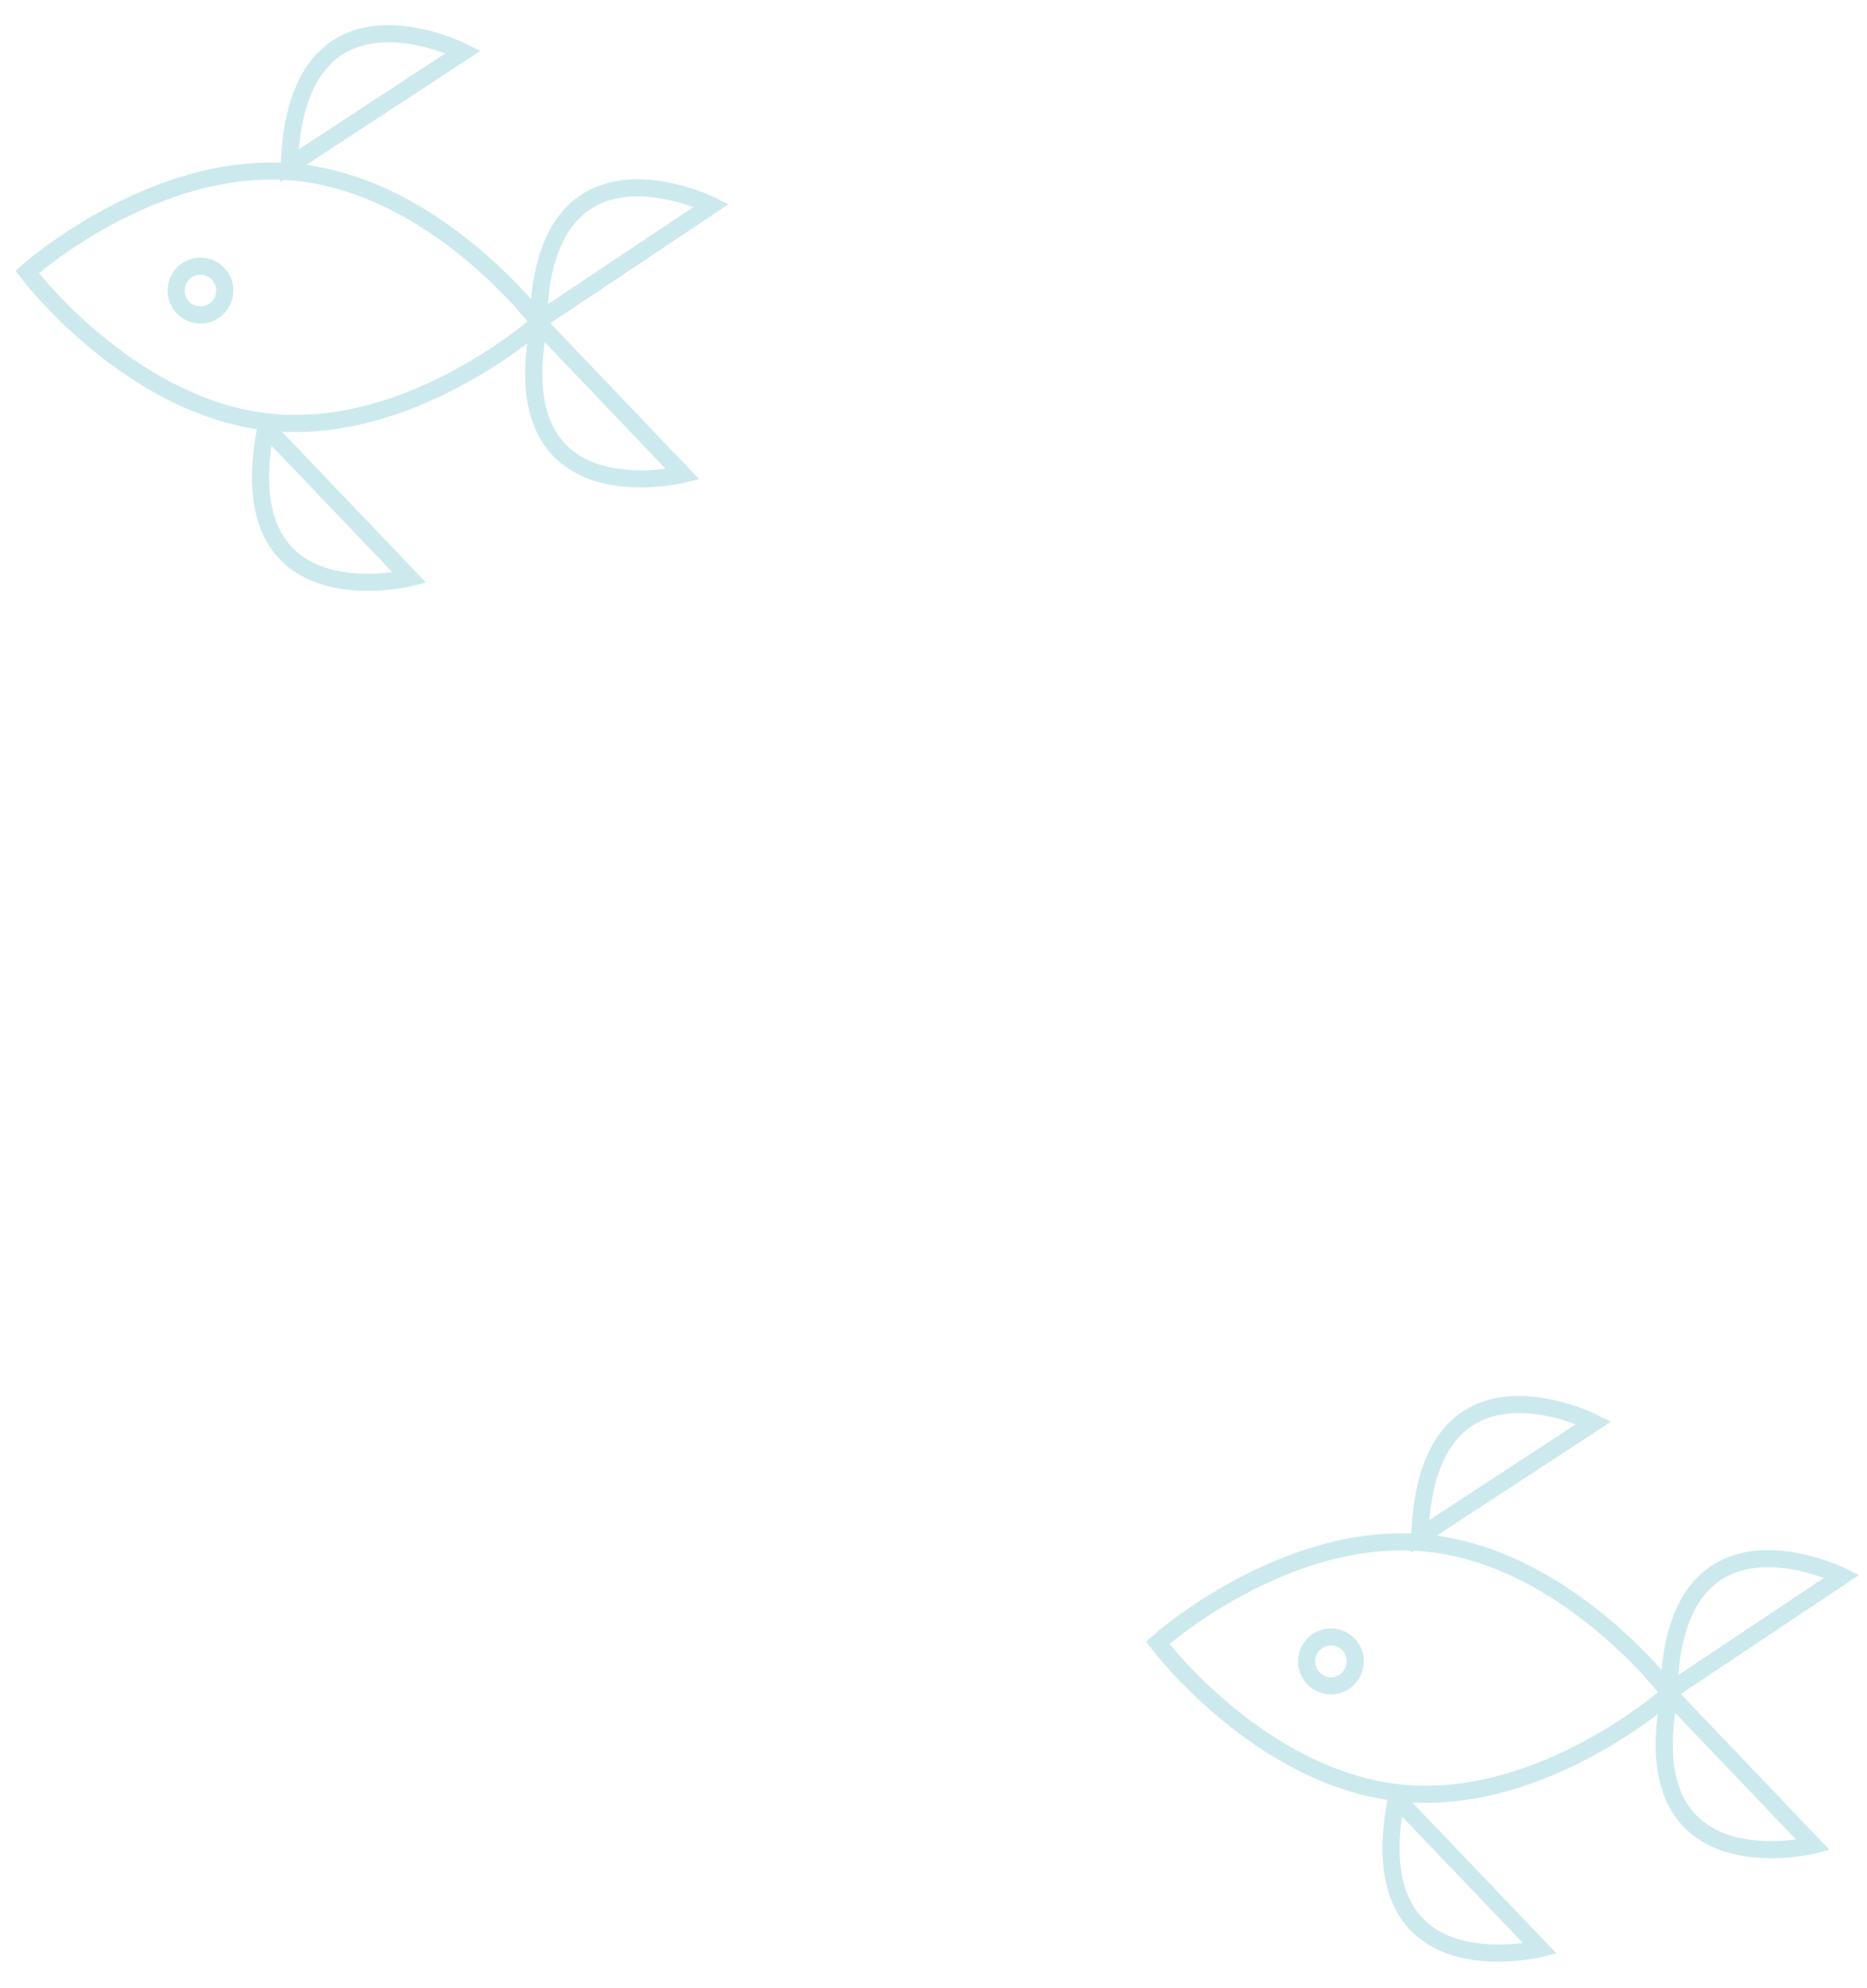 <svg width="218" height="232" viewBox="0 0 218 232" fill="none" xmlns="http://www.w3.org/2000/svg">
<path d="M194.988 197.65C194.988 197.65 183.034 181.734 166.52 180.103C150.005 178.472 135.169 191.742 135.169 191.742C135.169 191.742 147.123 207.659 163.637 209.29C180.152 210.921 194.988 197.65 194.988 197.65Z" stroke="#CCEAED" stroke-width="2" stroke-miterlimit="10"/>
<path d="M194.954 197.804L211.723 215.366C211.723 215.366 190.418 220.647 194.954 197.804Z" stroke="#CCEAED" stroke-width="2" stroke-miterlimit="10"/>
<path d="M163.055 209.895L179.826 227.44C179.826 227.44 158.52 232.721 163.057 209.878L163.055 209.895Z" stroke="#CCEAED" stroke-width="2" stroke-miterlimit="10"/>
<path d="M165.776 179.349L186.096 166.061C186.096 166.061 166.542 156.081 165.776 179.349V179.349Z" stroke="#CCEAED" stroke-width="2" stroke-miterlimit="10"/>
<path d="M194.868 197.447L215.068 183.973C215.068 183.973 195.426 174.176 194.868 197.447Z" stroke="#CCEAED" stroke-width="2" stroke-miterlimit="10"/>
<path d="M155.687 191.08C157.248 191.234 158.389 192.629 158.234 194.195C158.079 195.761 156.688 196.906 155.127 196.751C153.566 196.597 152.425 195.203 152.58 193.636C152.735 192.07 154.126 190.926 155.687 191.08Z" stroke="#CCEAED" stroke-width="2" stroke-miterlimit="10"/>
<path d="M62.988 37.65C62.988 37.65 51.035 21.734 34.52 20.103C18.005 18.472 3.169 31.742 3.169 31.742C3.169 31.742 15.123 47.659 31.637 49.29C48.152 50.921 62.988 37.65 62.988 37.65Z" stroke="#CCEAED" stroke-width="2" stroke-miterlimit="10"/>
<path d="M62.954 37.804L79.723 55.366C79.723 55.366 58.418 60.648 62.954 37.804Z" stroke="#CCEAED" stroke-width="2" stroke-miterlimit="10"/>
<path d="M31.055 49.895L47.826 67.44C47.826 67.44 26.52 72.721 31.057 49.878L31.055 49.895Z" stroke="#CCEAED" stroke-width="2" stroke-miterlimit="10"/>
<path d="M33.776 19.349L54.096 6.061C54.096 6.061 34.542 -3.919 33.776 19.349V19.349Z" stroke="#CCEAED" stroke-width="2" stroke-miterlimit="10"/>
<path d="M62.868 37.447L83.068 23.973C83.068 23.973 63.426 14.176 62.868 37.447Z" stroke="#CCEAED" stroke-width="2" stroke-miterlimit="10"/>
<path d="M23.687 31.08C25.248 31.234 26.389 32.629 26.234 34.195C26.079 35.761 24.688 36.906 23.127 36.751C21.566 36.597 20.425 35.203 20.58 33.636C20.735 32.07 22.126 30.926 23.687 31.08Z" stroke="#CCEAED" stroke-width="2" stroke-miterlimit="10"/>
</svg>
